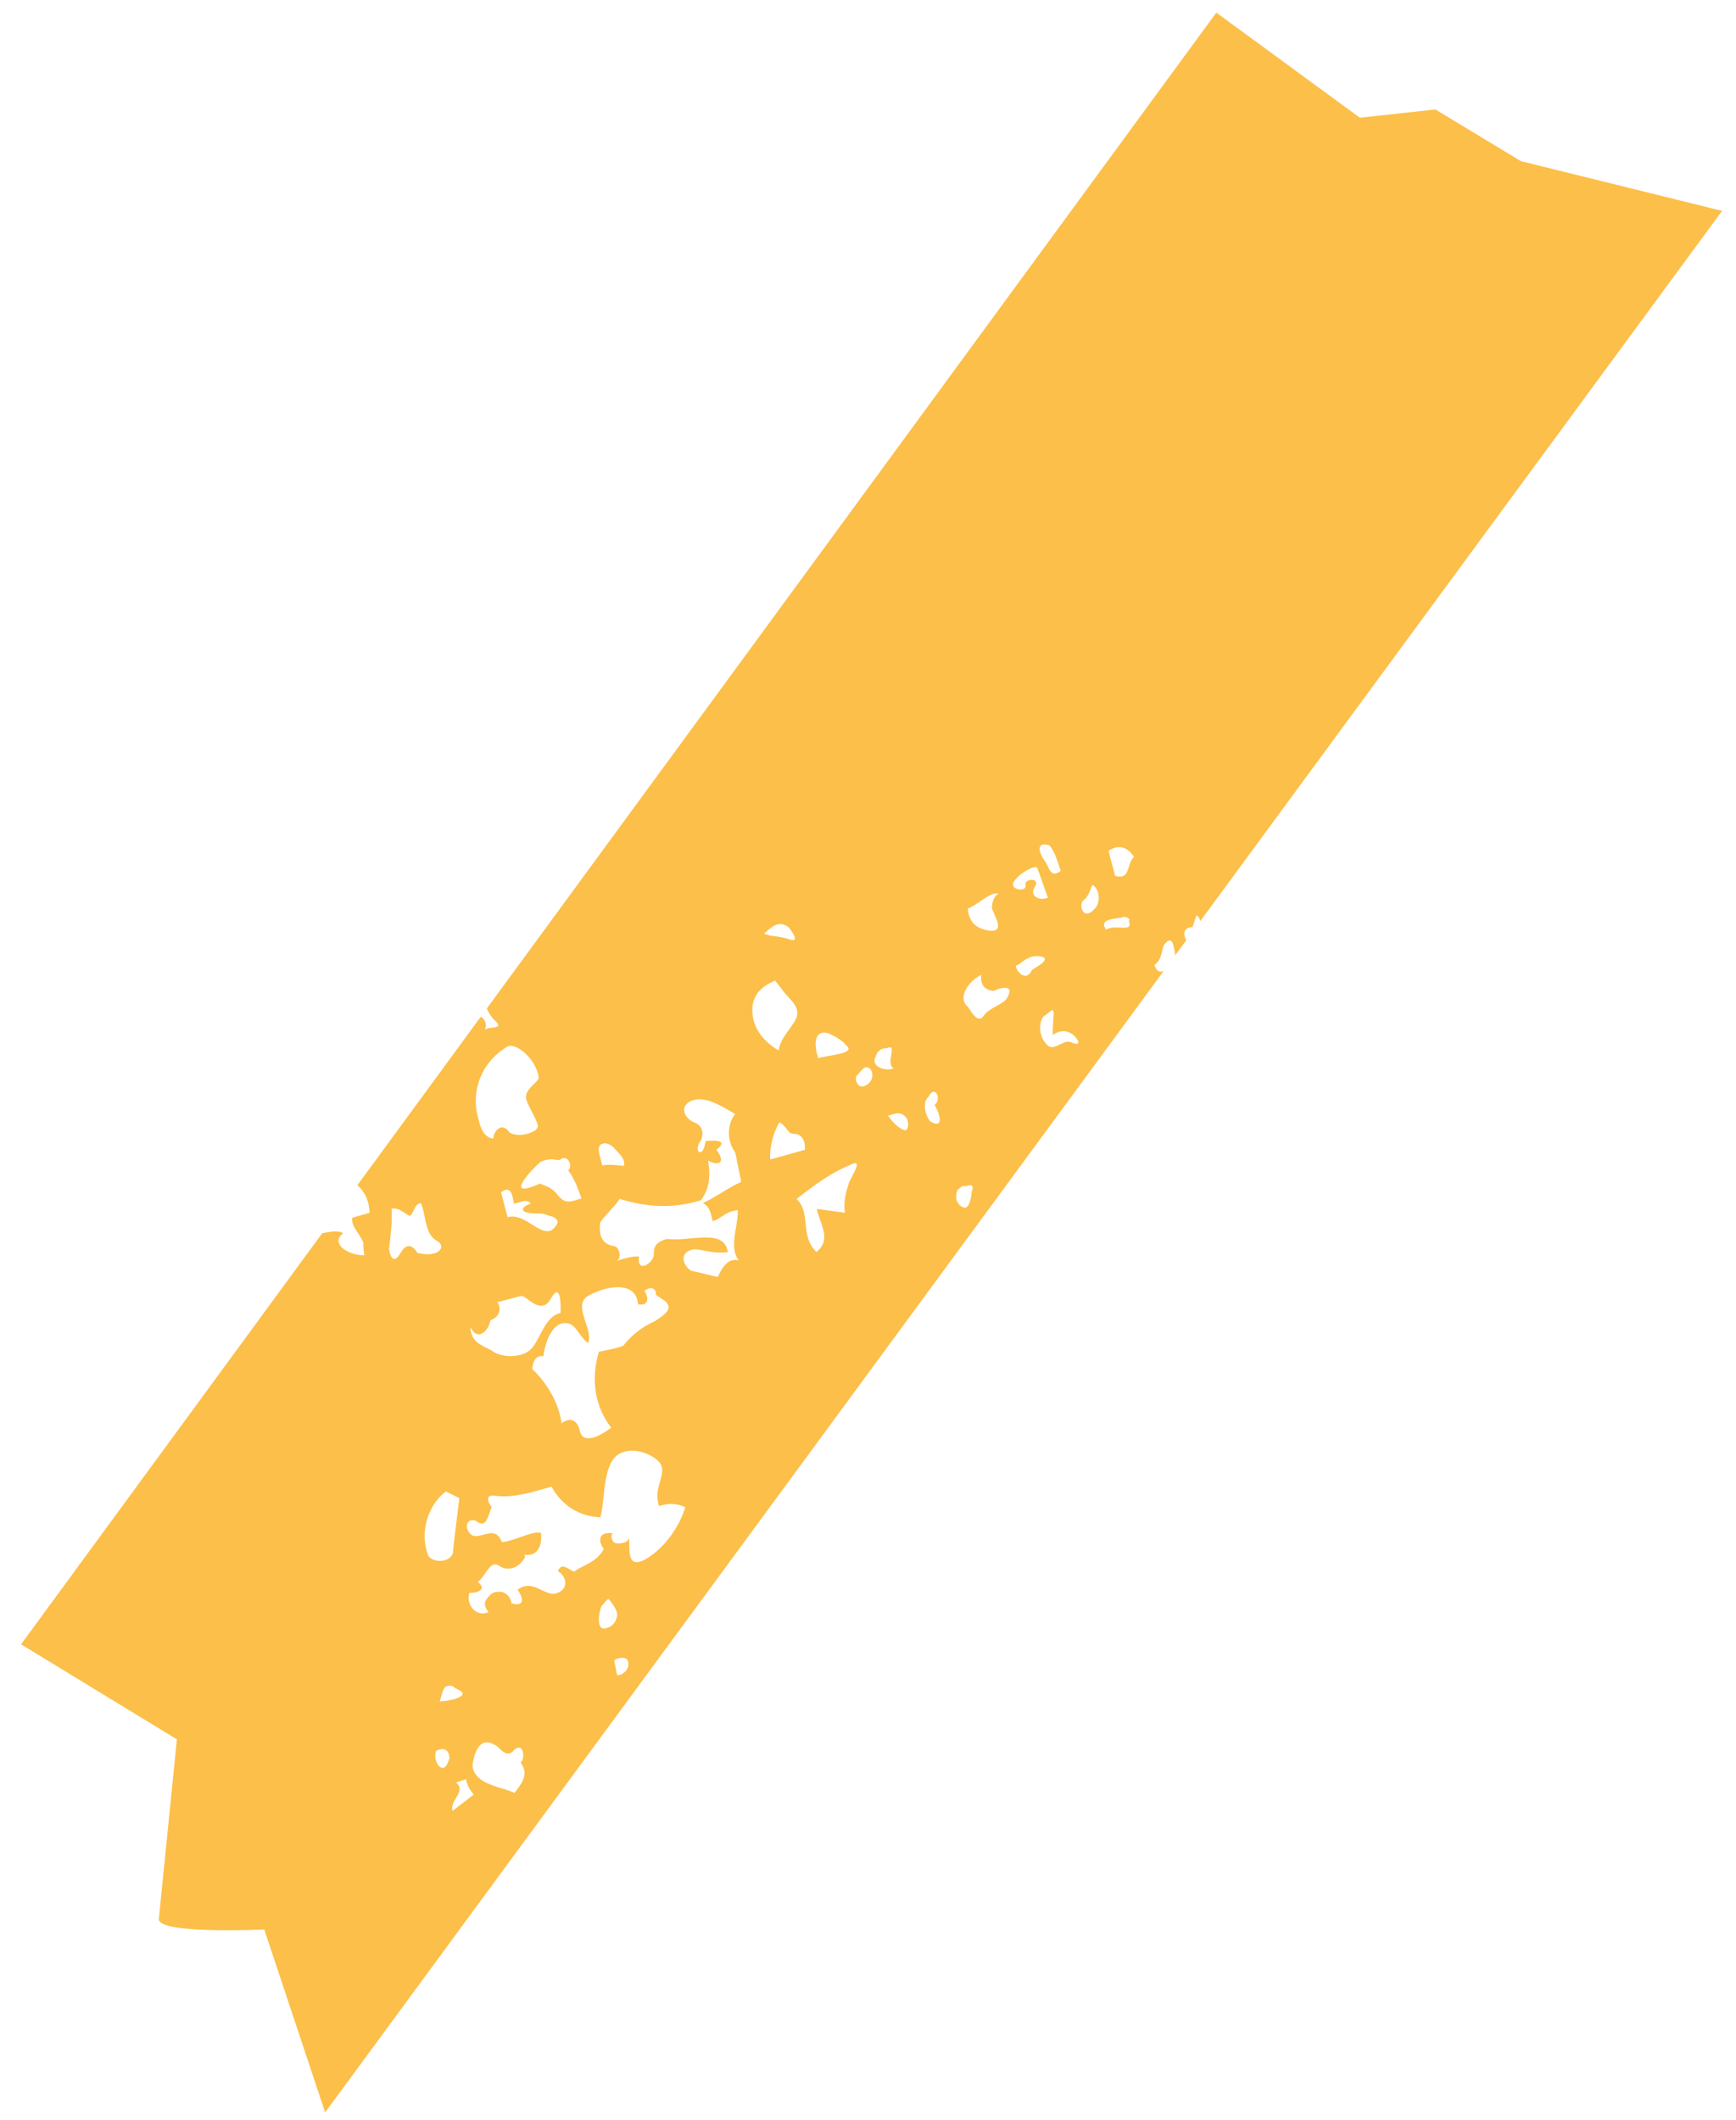 <svg width="77" height="94" viewBox="0 0 77 94" fill="none" xmlns="http://www.w3.org/2000/svg">
<path fill-rule="evenodd" clip-rule="evenodd" d="M14.294 54.678L0.934 72.91L7.846 77.124L7.045 85.084C6.974 85.78 11.721 85.555 11.721 85.555L14.422 93.666L51.618 43.05C51.455 43.126 51.294 43.082 51.208 42.788C51.442 42.608 51.49 42.402 51.539 42.196C51.563 42.093 51.587 41.99 51.635 41.89C51.97 41.463 52.039 41.843 52.097 42.162C52.104 42.201 52.111 42.239 52.118 42.275C52.124 42.302 52.124 42.334 52.118 42.368L52.617 41.691C52.486 41.449 52.45 41.134 52.895 41.106L53.063 40.598C53.163 40.611 53.203 40.715 53.238 40.844L76.382 9.351L67.458 7.145L63.669 4.854L60.315 5.22L53.95 0.559L21.591 44.719C21.659 44.894 21.797 45.073 21.88 45.18C22.26 45.513 22.075 45.536 21.839 45.566C21.718 45.582 21.583 45.599 21.504 45.66C21.617 45.421 21.524 45.222 21.329 45.077L15.85 52.554C16.184 52.843 16.378 53.241 16.39 53.779L15.622 53.994C15.591 54.247 15.723 54.444 15.867 54.659C15.96 54.799 16.059 54.947 16.122 55.123C16.096 55.332 16.163 55.66 16.163 55.66C15.42 55.665 14.636 55.134 15.221 54.682C15.035 54.556 14.731 54.606 14.434 54.655C14.387 54.663 14.34 54.67 14.294 54.678ZM42.704 53.527C43.005 53.674 43.08 53.047 43.105 52.838C43.214 52.509 43.056 52.544 42.906 52.578C42.825 52.596 42.746 52.614 42.714 52.572L42.48 52.753C42.338 53.052 42.404 53.38 42.704 53.527ZM50.067 40.828C50.184 40.738 49.884 40.591 49.767 40.681C49.717 40.691 49.656 40.699 49.592 40.708C49.238 40.756 48.756 40.822 49.066 41.223C49.213 41.11 49.456 41.121 49.671 41.131C49.969 41.145 50.212 41.157 50.067 40.828ZM35.33 53.163L35.329 53.163C35.652 53.465 35.691 53.852 35.732 54.255C35.775 54.684 35.82 55.132 36.211 55.513C36.737 55.106 36.559 54.605 36.382 54.103C36.322 53.935 36.263 53.768 36.23 53.604L37.481 53.774C37.415 53.446 37.465 53.029 37.633 52.52C37.641 52.452 37.714 52.313 37.794 52.163C37.958 51.852 38.148 51.492 37.85 51.594C36.849 51.989 36.148 52.531 35.33 53.163ZM47.743 46.034C47.468 45.679 47.051 45.622 46.7 45.893C46.684 45.688 46.703 45.457 46.718 45.259C46.744 44.94 46.762 44.708 46.617 44.82L46.267 45.091C46.008 45.48 46.141 46.136 46.533 46.401C46.683 46.475 46.852 46.391 47.021 46.308C47.19 46.225 47.359 46.142 47.509 46.215C47.809 46.362 47.926 46.272 47.743 46.034ZM41.256 49.72C41.949 50.133 41.632 49.24 41.449 49.003C41.8 48.732 41.458 48.049 41.174 48.647C40.94 48.828 40.981 49.364 41.256 49.72ZM40.046 50.087C40.346 50.234 40.305 49.697 40.214 49.579C39.996 49.297 39.804 49.352 39.572 49.417C39.511 49.434 39.447 49.453 39.379 49.466L39.38 49.466C39.563 49.703 39.746 49.94 40.046 50.087ZM44.21 44.601C44.416 44.487 44.605 44.383 44.674 44.238C45.075 43.549 44.191 43.854 44.074 43.944C43.657 43.887 43.473 43.65 43.524 43.232C42.965 43.475 42.447 44.254 42.93 44.638C42.944 44.656 42.964 44.688 42.989 44.727C43.124 44.941 43.403 45.381 43.622 45.051C43.755 44.85 43.992 44.72 44.21 44.601ZM39.316 46.484C39.107 46.456 38.873 46.636 38.848 46.845C38.589 47.235 39.19 47.529 39.632 47.376C39.444 47.249 39.492 46.982 39.532 46.766C39.574 46.532 39.606 46.358 39.316 46.484ZM38.005 47.686C37.888 47.777 38.02 48.432 38.488 48.071C38.839 47.8 38.681 47.353 38.472 47.325C38.327 47.305 38.214 47.445 38.119 47.562C38.078 47.612 38.04 47.659 38.005 47.686ZM35.699 50.984C35.724 50.775 35.683 50.238 35.149 50.272C35.044 50.258 34.976 50.169 34.895 50.065C34.815 49.961 34.724 49.843 34.574 49.769C34.315 50.159 34.122 50.876 34.163 51.412L35.699 50.984ZM45.896 42.93C46.119 42.795 46.512 42.555 46.27 42.437C45.791 42.301 45.506 42.522 45.306 42.676C45.207 42.753 45.129 42.813 45.059 42.803C45.034 43.012 45.492 43.605 45.777 43.007C45.799 42.989 45.843 42.963 45.896 42.93ZM48.057 39.919C47.824 40.099 48.048 40.873 48.541 40.303C48.775 40.122 48.85 39.495 48.459 39.23C48.421 39.31 48.391 39.384 48.363 39.452C48.288 39.639 48.229 39.786 48.057 39.919ZM50.074 38.426C50.123 38.263 50.174 38.094 50.304 37.993L50.212 37.875C49.937 37.519 49.52 37.462 49.169 37.733L49.46 38.835C49.912 38.963 49.99 38.703 50.074 38.426ZM37.53 46.348C37.347 46.111 37.047 45.964 36.747 45.817C36.029 45.613 36.137 46.477 36.295 46.923C36.421 46.88 36.614 46.846 36.815 46.81C37.321 46.721 37.876 46.623 37.53 46.348ZM43.473 39.968C43.288 40.095 43.103 40.223 42.926 40.284C42.967 40.821 43.242 41.176 43.868 41.261C44.468 41.343 44.257 40.875 44.101 40.528C44.04 40.392 43.987 40.275 43.994 40.217C44.019 40.008 44.045 39.799 44.278 39.618C44.028 39.584 43.751 39.776 43.473 39.968ZM45.489 39.251C45.422 38.924 46.165 38.918 45.906 39.308C45.647 39.698 46.038 39.963 46.481 39.811L46.007 38.472C45.915 38.354 45.239 38.687 44.98 39.076C44.721 39.466 45.555 39.579 45.489 39.251ZM46.96 38.349C46.854 38.03 46.767 37.766 46.55 37.484C45.833 37.281 46.174 37.964 46.357 38.201C46.403 38.261 46.44 38.339 46.477 38.417C46.588 38.651 46.699 38.885 47.049 38.614C47.016 38.521 46.987 38.433 46.96 38.349ZM34.746 43.953L34.38 43.478C33.82 43.721 33.353 44.082 33.369 44.828C33.385 45.573 33.843 46.166 34.535 46.578C34.577 46.233 34.808 45.914 35.016 45.627C35.186 45.392 35.34 45.18 35.362 44.992C35.4 44.681 35.193 44.454 34.971 44.212C34.894 44.129 34.816 44.044 34.746 43.953ZM27.663 51.699L27.663 51.699C27.778 51.457 27.486 51.161 27.32 50.993C27.281 50.953 27.248 50.92 27.23 50.897C27.139 50.778 26.839 50.631 26.722 50.721C26.465 50.77 26.566 51.131 26.653 51.442C26.676 51.526 26.698 51.606 26.712 51.676C27.038 51.614 27.455 51.67 27.663 51.699ZM24.668 51.429C24.537 51.403 24.333 51.362 23.976 51.517C23.742 51.697 22.172 53.29 23.967 52.471C23.997 52.511 24.054 52.53 24.129 52.556C24.28 52.608 24.506 52.686 24.75 53.002C25.04 53.377 25.319 53.287 25.584 53.202C25.655 53.179 25.724 53.157 25.793 53.144C25.635 52.698 25.477 52.251 25.202 51.896C25.436 51.715 25.186 51.15 24.835 51.421C24.793 51.454 24.742 51.444 24.668 51.429ZM35.024 41.654C35.533 41.829 35.074 41.236 34.983 41.118C34.573 40.792 34.241 41.087 34.007 41.294C33.964 41.332 33.925 41.367 33.889 41.394C34.039 41.468 34.196 41.489 34.378 41.514C34.561 41.538 34.769 41.567 35.024 41.654ZM23.689 48.06C23.796 47.954 23.887 47.864 23.896 47.79C23.789 46.926 22.822 46.157 22.471 46.428C21.327 47.123 20.85 48.438 21.233 49.658C21.299 49.986 21.457 50.432 21.875 50.489C21.925 50.071 22.276 49.8 22.551 50.155C22.826 50.511 23.919 50.235 23.852 49.907C23.817 49.73 23.72 49.544 23.613 49.341C23.523 49.168 23.425 48.982 23.353 48.778C23.251 48.49 23.495 48.25 23.689 48.06ZM17.765 55.559C18.166 54.87 18.507 55.553 18.507 55.553C19.433 55.785 19.809 55.305 19.417 55.039C19.017 54.844 18.928 54.407 18.84 53.97C18.796 53.752 18.751 53.533 18.668 53.345C18.478 53.381 18.422 53.507 18.361 53.642C18.318 53.739 18.273 53.84 18.175 53.915C18.085 53.871 18.006 53.819 17.931 53.77C17.753 53.653 17.595 53.55 17.366 53.593C17.407 54.13 17.332 54.756 17.256 55.383L17.256 55.383C17.256 55.383 17.363 56.247 17.765 55.559ZM23.602 54.299C23.907 54.493 24.189 54.672 24.457 54.555C25.041 54.104 24.533 53.928 24.324 53.9C24.139 53.809 24.023 53.809 23.863 53.809C23.765 53.809 23.649 53.809 23.49 53.787C23.073 53.73 23.098 53.521 23.54 53.369C23.406 53.195 23.245 53.246 23.04 53.309C22.966 53.333 22.885 53.358 22.798 53.374C22.791 53.343 22.785 53.309 22.779 53.274C22.719 52.951 22.645 52.545 22.223 52.872L22.514 53.973C22.913 53.861 23.271 54.089 23.602 54.299ZM31.777 50.983C32.144 51.457 32.002 51.756 31.401 51.462C31.534 52.118 31.459 52.744 31.083 53.224C29.872 53.591 28.713 53.54 27.487 53.161C27.357 53.356 27.205 53.521 27.052 53.686C26.9 53.851 26.748 54.017 26.618 54.211C26.568 54.629 26.609 55.166 27.234 55.251C27.443 55.279 27.601 55.725 27.367 55.906C27.81 55.753 28.135 55.691 28.344 55.72C28.243 56.555 29.061 55.923 28.994 55.596L29.02 55.387C29.045 55.178 29.279 54.997 29.604 54.935C29.917 54.977 30.265 54.945 30.614 54.913C30.962 54.88 31.31 54.848 31.623 54.89C32.04 54.947 32.224 55.184 32.29 55.512C31.909 55.584 31.545 55.514 31.243 55.455C31.03 55.414 30.848 55.378 30.713 55.404C29.946 55.618 30.495 56.33 30.704 56.358C30.808 56.373 31.04 56.431 31.271 56.489C31.503 56.546 31.734 56.604 31.838 56.618C31.981 56.319 32.265 55.721 32.774 55.896C32.468 55.501 32.556 54.97 32.643 54.439C32.687 54.173 32.731 53.908 32.726 53.66C32.41 53.679 32.191 53.824 31.997 53.951C31.862 54.039 31.74 54.12 31.607 54.145L31.607 54.145C31.541 53.817 31.474 53.49 31.174 53.343C31.454 53.222 31.74 53.048 32.026 52.874C32.312 52.701 32.598 52.527 32.877 52.406L32.611 51.096C32.245 50.621 32.229 49.876 32.605 49.396C31.913 48.983 31.221 48.571 30.662 48.814C30.102 49.056 30.352 49.621 30.861 49.796C31.161 49.943 31.227 50.271 31.085 50.57C30.709 51.05 31.193 51.434 31.294 50.598C31.294 50.598 32.479 50.441 31.777 50.983ZM21.594 59.773C21.701 59.827 21.806 59.879 21.898 59.942C22.29 60.208 23.241 60.23 23.617 59.75C23.736 59.599 23.838 59.404 23.944 59.203C24.173 58.767 24.416 58.305 24.862 58.22C24.862 58.22 24.947 56.639 24.404 57.627C24.108 58.134 23.683 57.818 23.395 57.605C23.293 57.528 23.207 57.465 23.152 57.458C22.99 57.489 22.798 57.542 22.606 57.596C22.414 57.649 22.222 57.703 22.059 57.734C22.242 57.971 22.192 58.389 21.75 58.541C21.699 58.959 21.206 59.529 20.865 58.846C20.877 59.416 21.246 59.6 21.594 59.773ZM25.02 58.666C24.486 58.7 24.177 59.508 24.101 60.135C23.684 60.078 23.633 60.496 23.608 60.705C24.275 61.326 24.8 62.247 24.907 63.111C25.375 62.75 25.65 63.105 25.716 63.433C25.849 64.088 26.642 63.665 27.11 63.304C26.376 62.355 26.202 61.163 26.562 59.938C26.562 59.938 27.539 59.752 27.655 59.661C28.031 59.181 28.499 58.82 29.058 58.577C29.093 58.55 29.138 58.52 29.188 58.486C29.469 58.296 29.896 58.006 29.485 57.68L29.093 57.414C29.118 57.205 28.935 56.968 28.584 57.239C28.676 57.357 28.925 57.922 28.3 57.837C28.217 56.764 26.916 57.012 26.123 57.436C25.661 57.682 25.818 58.156 25.974 58.627C26.086 58.966 26.198 59.303 26.079 59.553C25.895 59.408 25.775 59.24 25.668 59.089C25.493 58.844 25.351 58.646 25.02 58.666ZM19.773 66.131C18.955 66.763 18.595 67.988 19.003 68.999C19.278 69.355 20.137 69.259 20.096 68.723L20.373 66.425L19.773 66.131ZM19.581 75.183C19.556 75.273 19.532 75.362 19.497 75.437C19.705 75.466 20.682 75.28 20.498 75.042C20.453 74.983 20.378 74.946 20.302 74.909C20.227 74.873 20.152 74.836 20.107 74.777C19.725 74.645 19.653 74.914 19.581 75.183ZM27.912 68.482C27.912 68.923 27.913 69.542 28.631 69.138C29.54 68.624 30.201 67.546 30.393 66.828C30.093 66.681 29.676 66.625 29.234 66.777C29.085 66.357 29.187 65.994 29.278 65.676C29.379 65.318 29.465 65.016 29.16 64.75C28.585 64.247 27.543 64.106 27.141 64.794C26.89 65.226 26.829 65.808 26.77 66.359C26.736 66.688 26.702 67.005 26.63 67.273C25.679 67.251 24.895 66.719 24.462 65.918C24.368 65.944 24.271 65.972 24.174 66C23.477 66.201 22.707 66.423 21.976 66.323C21.35 66.239 21.808 66.832 21.808 66.832C21.776 66.898 21.748 66.981 21.719 67.067C21.616 67.366 21.503 67.698 21.198 67.492C20.807 67.227 20.548 67.616 20.823 67.972C20.982 68.178 21.213 68.114 21.45 68.048C21.76 67.962 22.078 67.874 22.257 68.379C22.491 68.364 22.797 68.257 23.092 68.154C23.471 68.022 23.832 67.896 24.001 67.979C24.042 68.515 23.875 69.023 23.249 68.938C23.341 69.057 23.224 69.147 23.224 69.147C22.965 69.537 22.523 69.689 22.131 69.424C21.875 69.25 21.704 69.496 21.518 69.763C21.42 69.905 21.317 70.052 21.196 70.146C21.679 70.531 21.028 70.654 20.82 70.626C20.652 71.134 21.111 71.728 21.67 71.485C21.578 71.366 21.487 71.248 21.512 71.039C21.654 70.739 21.888 70.559 22.096 70.587C22.422 70.525 22.697 70.881 22.672 71.09C23.389 71.293 23.139 70.729 22.956 70.491C23.354 70.184 23.695 70.347 24.018 70.502C24.264 70.62 24.499 70.732 24.741 70.627C25.3 70.385 25.051 69.82 24.75 69.673C24.861 69.337 25.098 69.482 25.28 69.593C25.374 69.65 25.453 69.698 25.493 69.668C25.602 69.583 25.741 69.513 25.888 69.438C26.214 69.273 26.583 69.086 26.779 68.674C26.504 68.318 26.554 67.9 27.18 67.985C27.063 68.076 27.13 68.403 27.338 68.431C27.547 68.46 27.872 68.398 27.897 68.189C27.911 68.258 27.912 68.364 27.912 68.482ZM27.374 74.276C27.582 74.305 27.933 74.034 27.867 73.706C27.8 73.378 27.358 73.531 27.241 73.621L27.374 74.276ZM26.807 71.073C26.765 71.126 26.723 71.18 26.684 71.21C26.542 71.509 26.441 72.345 26.884 72.192C27.209 72.13 27.351 71.831 27.377 71.622C27.402 71.413 27.127 71.057 27.035 70.939C26.974 70.859 26.89 70.966 26.807 71.073ZM19.336 77.645C19.453 77.555 19.895 77.403 19.936 77.939C19.719 78.865 19.169 78.154 19.336 77.645ZM20.226 79.726C20.118 79.91 20.007 80.1 20.076 80.294L21.011 79.572L21.011 79.572C20.828 79.334 20.736 79.216 20.67 78.888L20.227 79.04C20.501 79.258 20.366 79.487 20.226 79.726ZM21.914 77.358C21.222 76.946 21.005 77.872 20.954 78.29C21.033 78.923 21.677 79.12 22.251 79.295C22.461 79.359 22.661 79.42 22.822 79.499C23.198 79.019 23.457 78.629 23.09 78.155C23.324 77.974 23.216 77.11 22.723 77.68C22.494 77.857 22.309 77.678 22.149 77.524C22.064 77.442 21.987 77.368 21.914 77.358Z" fill="#FCBF49"/>
</svg>
